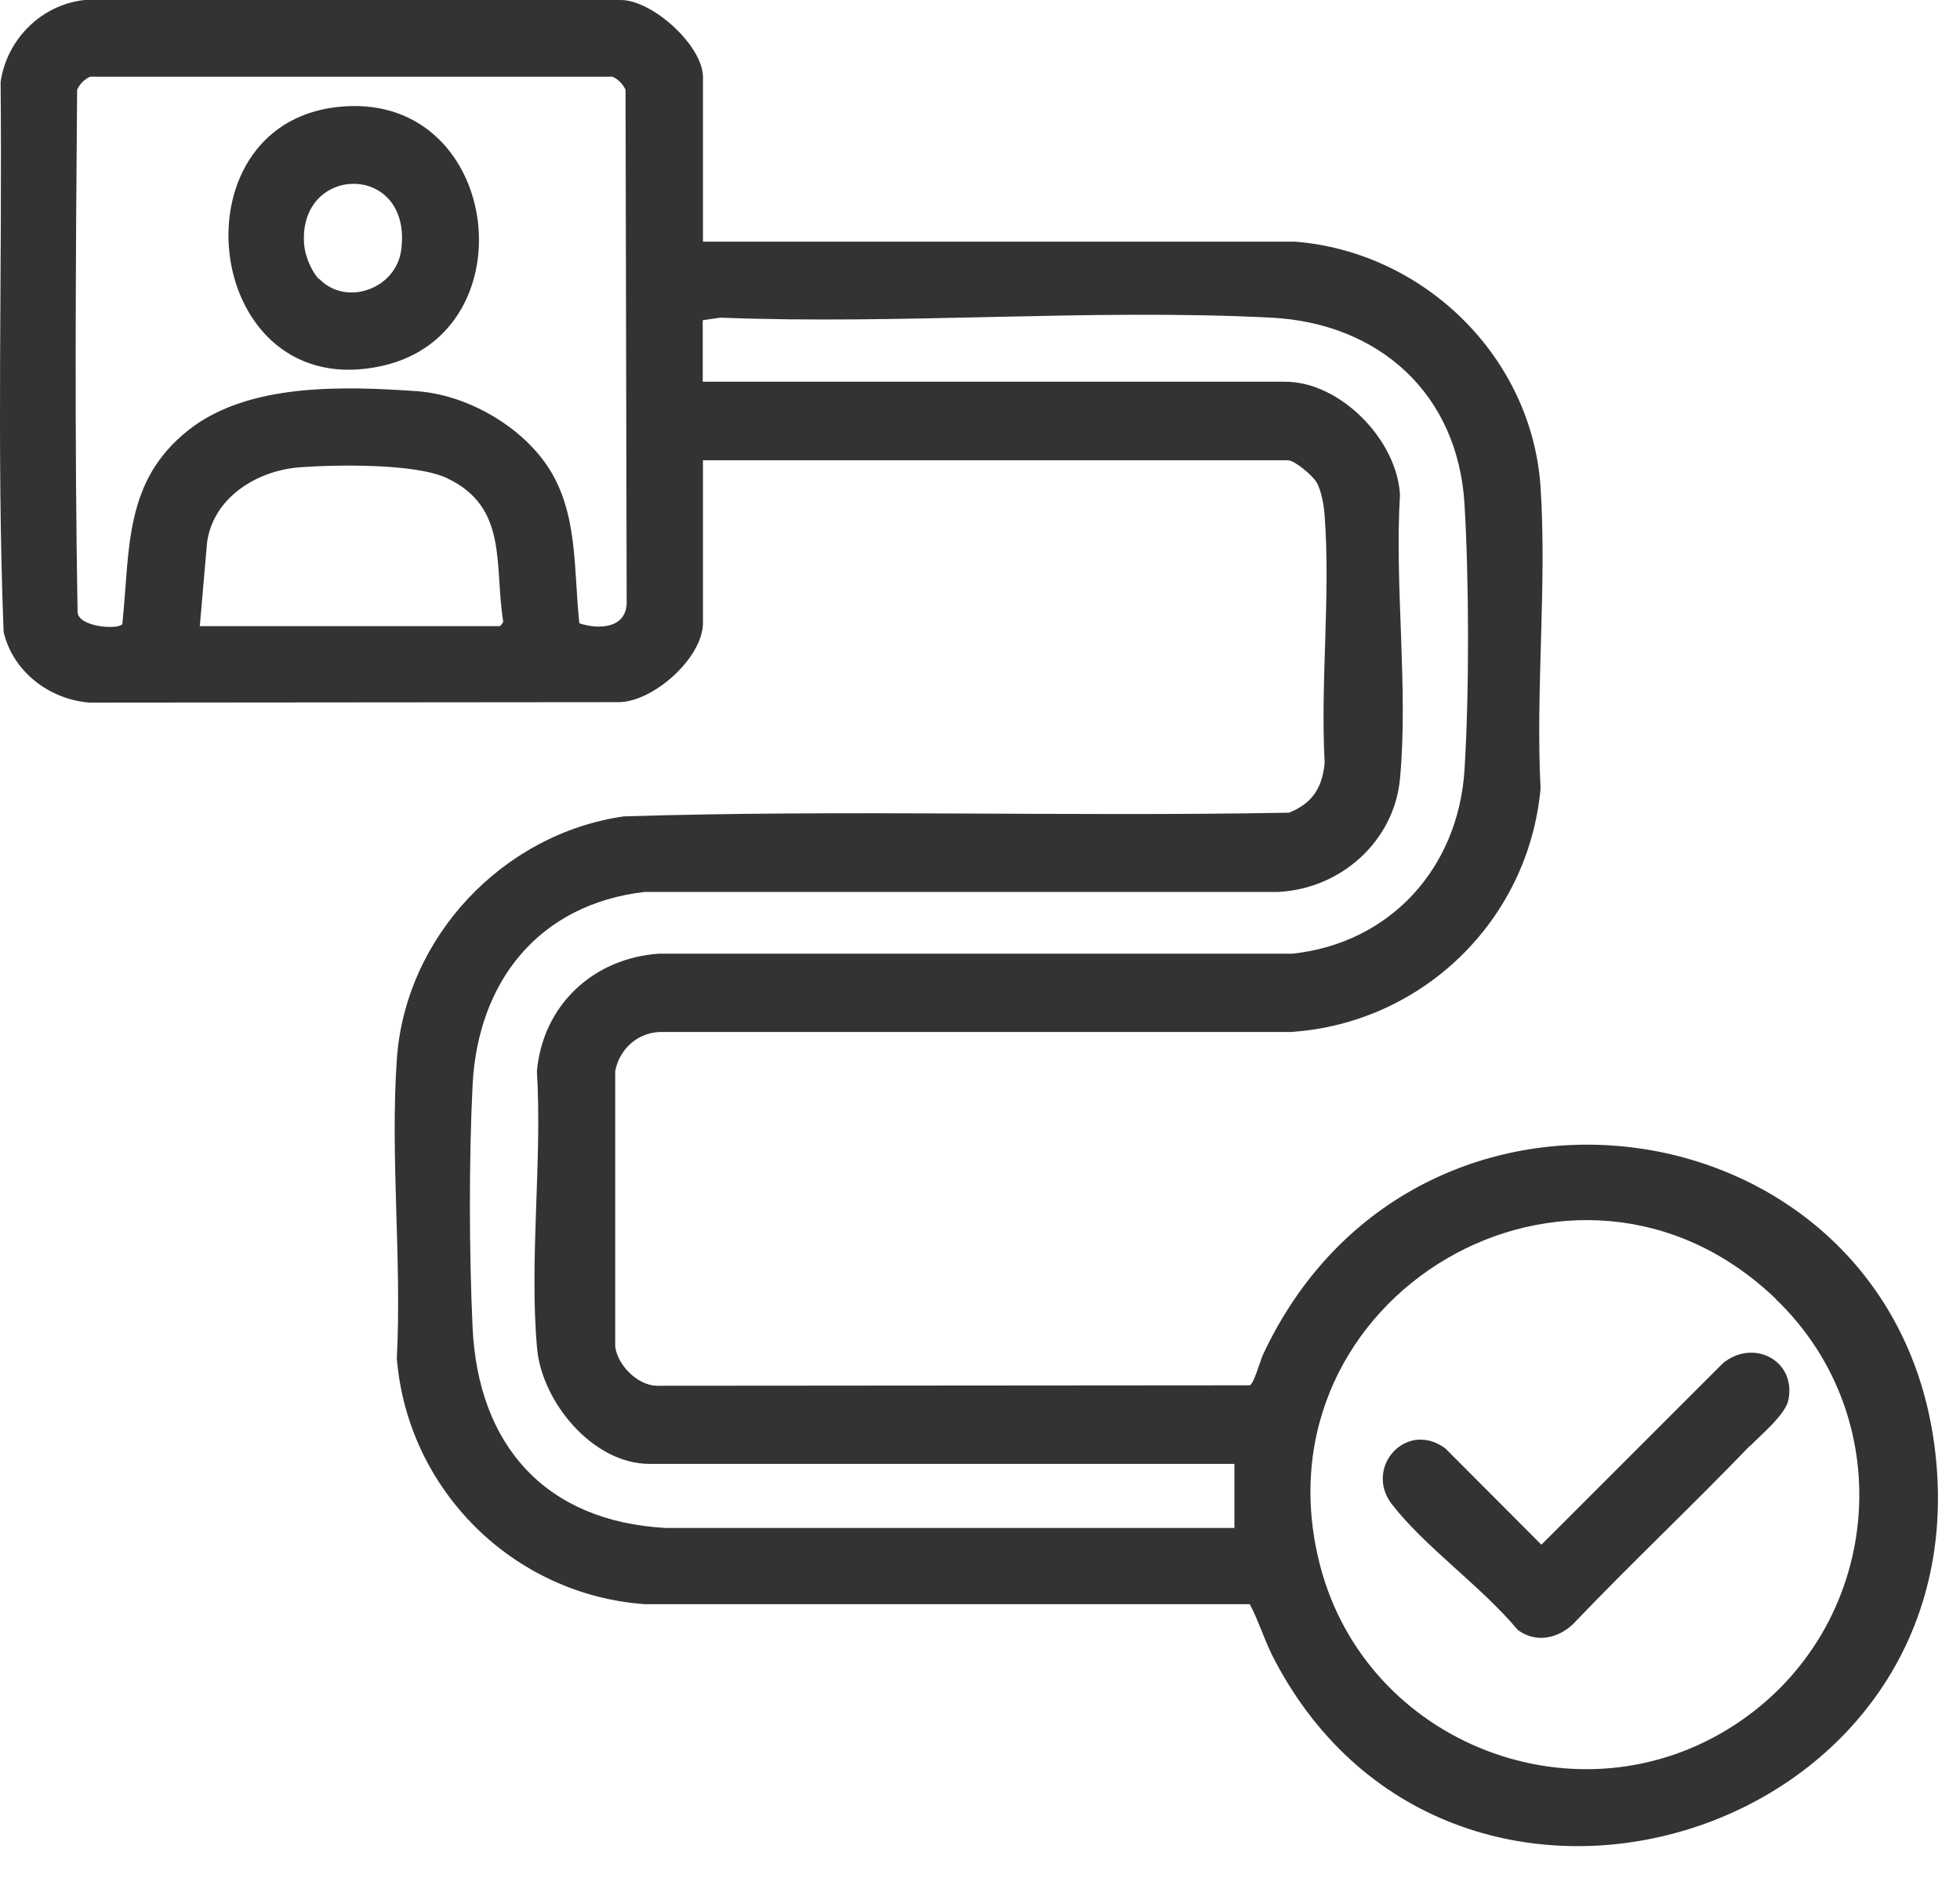 <?xml version="1.0" encoding="utf-8"?>
<svg xmlns="http://www.w3.org/2000/svg" fill="none" height="100%" overflow="visible" preserveAspectRatio="none" style="display: block;" viewBox="0 0 26 25" width="100%">
<g id="jlI3ap">
<g id="Group">
<path d="M9.322 3.205H17.176C18.888 3.339 20.323 4.734 20.436 6.462C20.521 7.76 20.369 9.152 20.436 10.459C20.277 12.205 18.87 13.575 17.118 13.688H8.743C8.447 13.704 8.216 13.92 8.161 14.206V17.859C8.191 18.106 8.456 18.374 8.712 18.38L16.579 18.374C16.631 18.356 16.716 18.057 16.749 17.978C18.76 13.652 25.036 14.581 25.658 19.151C26.367 24.367 19.299 26.569 16.908 22.018C16.78 21.777 16.701 21.509 16.579 21.277H8.554C6.808 21.152 5.407 19.763 5.264 18.017C5.331 16.72 5.175 15.336 5.264 14.051C5.376 12.427 6.671 11.059 8.274 10.828C11.21 10.736 14.163 10.834 17.1 10.779C17.41 10.654 17.541 10.447 17.572 10.118C17.514 9.051 17.651 7.9 17.572 6.843C17.563 6.708 17.529 6.498 17.459 6.389C17.407 6.306 17.176 6.105 17.084 6.105H9.325V8.262C9.325 8.722 8.667 9.313 8.204 9.313L1.187 9.319C0.654 9.277 0.17 8.908 0.048 8.381C-0.047 5.959 0.032 3.519 0.008 1.087C0.09 0.521 0.55 0.061 1.123 -0H8.237C8.661 0.003 9.325 0.609 9.325 1.023V3.211L9.322 3.205ZM7.689 8.268C7.938 8.351 8.298 8.338 8.313 8.006L8.298 1.191C8.264 1.115 8.2 1.051 8.124 1.017H1.196C1.12 1.051 1.056 1.115 1.023 1.191C1.004 3.494 0.989 5.81 1.029 8.113C1.029 8.317 1.568 8.357 1.623 8.277C1.726 7.275 1.641 6.379 2.506 5.7C3.298 5.079 4.551 5.121 5.526 5.188C6.178 5.234 6.884 5.63 7.253 6.169C7.676 6.788 7.606 7.552 7.686 8.271L7.689 8.268ZM9.322 4.244V5.063H17.048C17.782 5.063 18.532 5.837 18.571 6.562C18.498 7.775 18.684 9.134 18.571 10.331C18.492 11.163 17.782 11.79 16.956 11.83H8.551C7.149 11.994 6.339 13.015 6.269 14.392C6.22 15.373 6.223 16.622 6.269 17.606C6.342 19.172 7.238 20.181 8.834 20.266H16.375V19.416H8.615C7.862 19.416 7.189 18.593 7.125 17.887C7.018 16.714 7.195 15.397 7.122 14.209C7.201 13.332 7.868 12.71 8.74 12.649H17.145C18.446 12.509 19.345 11.51 19.427 10.212C19.491 9.191 19.488 7.705 19.427 6.684C19.339 5.225 18.297 4.286 16.862 4.213C14.464 4.091 11.966 4.308 9.556 4.213L9.322 4.247V4.244ZM2.65 8.305H6.631C6.631 8.305 6.683 8.259 6.674 8.235C6.555 7.485 6.744 6.724 5.925 6.34C5.507 6.145 4.468 6.163 3.987 6.197C3.42 6.236 2.832 6.59 2.747 7.193L2.65 8.308V8.305ZM23.561 17.232C20.89 14.66 16.597 17.195 17.508 20.75C18.12 23.142 20.951 24.233 23.022 22.871C24.963 21.597 25.237 18.846 23.558 17.232H23.561Z" fill="#333333" id="Vector"/>
<path d="M23.214 19.175C22.443 19.977 21.63 20.741 20.862 21.546C20.654 21.738 20.368 21.792 20.134 21.619C19.664 21.052 18.903 20.519 18.464 19.952C18.089 19.465 18.656 18.828 19.174 19.212L20.447 20.488L22.854 18.082C23.256 17.75 23.832 18.042 23.723 18.572C23.683 18.764 23.357 19.032 23.214 19.181V19.175Z" fill="#333333" id="Vector_2"/>
<path d="M4.469 1.42C6.641 1.17 7.061 4.408 5.069 4.853C2.708 5.38 2.254 1.672 4.469 1.42ZM4.234 3.698C4.591 4.07 5.255 3.833 5.322 3.315C5.474 2.157 3.969 2.166 4.033 3.223C4.042 3.382 4.122 3.586 4.231 3.702L4.234 3.698Z" fill="#333333" id="Vector_3"/>
</g>
</g>
</svg>